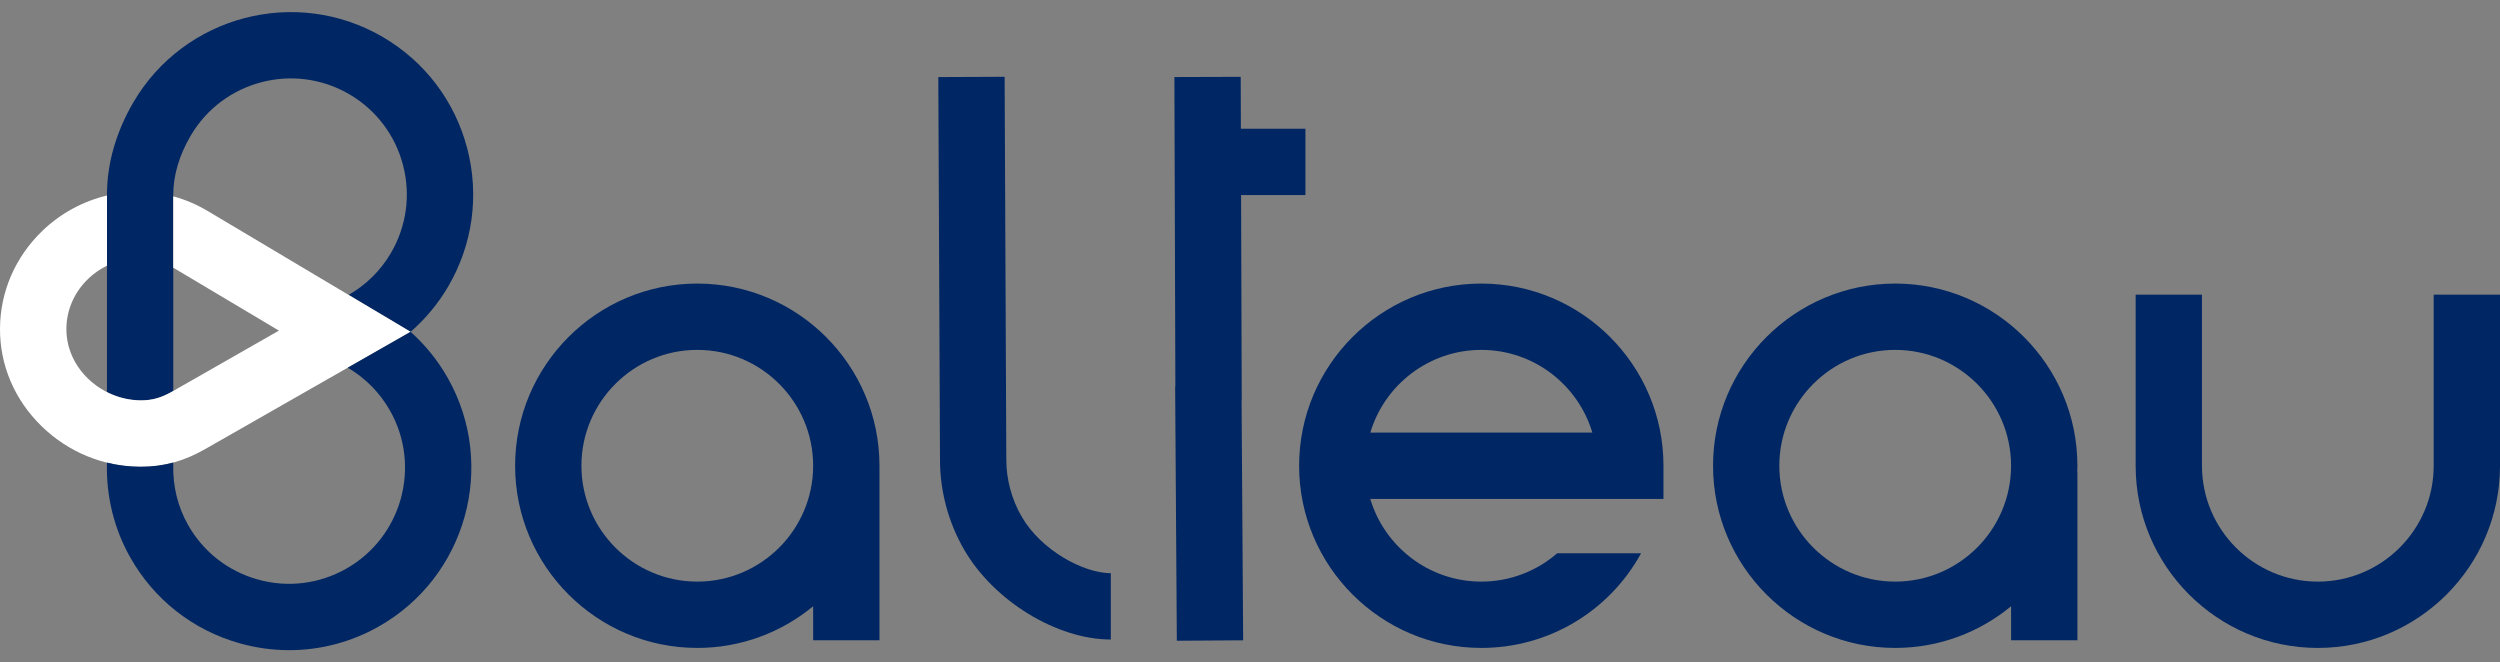 <?xml version="1.0" encoding="UTF-8"?>
<svg id="Calque_1" data-name="Calque 1" xmlns="http://www.w3.org/2000/svg" viewBox="0 0 957.17 253.57">
  <rect x="0" y="0" width="957.17" height="253.57" fill="#808080" stroke="none"/>
  <defs>
    <style>
      .cls-1 {
        fill: #002663;
      }

      .cls-2 {
        fill: #fff;
      }
    </style>
  </defs>
  <path class="cls-1" d="M425.3,244.85c-20.56,0-44.63-14.66-55.99-34.11-6.24-10.67-9.49-22.83-9.42-35.17l-.64-146.06,25.39-.11.64,146.19c-.04,7.91,2.02,15.59,5.96,22.34,7.52,12.88,23.69,21.53,34.06,21.53v25.39Z"/>
  <path class="cls-1" d="M336.72,178.32c0-38.46-31.29-69.75-69.75-69.75s-69.75,31.29-69.75,69.75,31.29,69.75,69.75,69.75c16.83,0,32.29-5.99,44.36-15.96v13.02h25.39v-66.59h0c0-.07,0-.15,0-.22ZM266.97,222.68c-24.46,0-44.36-19.9-44.36-44.36s19.9-44.36,44.36-44.36,44.36,19.9,44.36,44.36-19.9,44.36-44.36,44.36Z"/>
  <path class="cls-1" d="M795.37,178.32c0-38.46-31.29-69.75-69.75-69.75s-69.75,31.29-69.75,69.75,31.29,69.75,69.75,69.75c16.83,0,32.29-5.99,44.36-15.96v13.02h25.39v-64.29h-.06c.03-.84.06-1.68.06-2.53ZM725.61,222.68c-24.46,0-44.36-19.9-44.36-44.36s19.9-44.36,44.36-44.36,44.36,19.9,44.36,44.36-19.9,44.36-44.36,44.36Z"/>
  <path class="cls-1" d="M887.42,248.07c-38.46,0-69.75-31.29-69.75-69.75v-65.49h25.39v65.49c0,24.46,19.9,44.36,44.36,44.36s44.36-19.9,44.36-44.36v-65.49h25.39v65.49c0,38.46-31.29,69.75-69.75,69.75Z"/>
  <polygon class="cls-1" points="499.81 49.29 475.09 49.29 475.03 29.42 449.64 29.5 450.01 148.02 449.93 148.02 450.57 245.32 475.96 245.15 475.36 153.33 475.42 153.33 475.17 74.68 499.81 74.68 499.81 49.29"/>
  <path class="cls-1" d="M178.87,56.78c-4.72-18.04-16.18-33.17-32.27-42.59C113.37-5.26,70.52,5.94,51.07,39.16c-6.45,11.02-9.92,22.86-10.1,34.29h-.02v76.71c3.98,2.01,8.37,3.13,12.79,3.16.07,0,.14,0,.21,0,.55,0,1.09-.02,1.61-.05,3.66-.23,6.84-1.31,10.78-3.59v-75.09c-.03-7.3,2.26-15.12,6.64-22.6,12.38-21.14,39.65-28.27,60.79-15.89,10.24,6,17.53,15.62,20.53,27.1,3,11.48,1.35,23.44-4.64,33.68-3.91,6.67-9.49,12.19-16.17,16.03l11.5,6.85h0l7.08,4.21,5.14,3.07c5.66-4.94,10.53-10.78,14.37-17.32,9.42-16.09,12.01-34.89,7.3-52.94Z"/>
  <path class="cls-2" d="M157.2,127.04l-5.14-3.07-7.08-4.21-7.31-4.35-57.84-34.44c-4.41-2.65-8.88-4.56-13.5-5.8v27.33h0c.16.09.31.17.46.26l40,23.82-40.39,23.06s-.05.03-.07.04h0c-.51.29-1,.57-1.49.82,0,0,0,0,0,0-.17.09-.33.16-.49.24-.04.02-.08.04-.12.06-.29.15-.59.3-.88.43,0,0,0,0,0,0-.19.09-.38.17-.57.25-.02.01-.05.02-.07.03-.27.12-.54.23-.81.34,0,0,0,0-.01,0-.19.08-.39.15-.58.21-.01,0-.03,0-.04.01-.27.1-.54.19-.8.27,0,0,0,0-.01,0-.19.06-.38.12-.57.17,0,0-.02,0-.03,0-.28.08-.56.15-.83.21,0,0,0,0-.01,0-.18.04-.37.09-.55.13,0,0,0,0-.01,0-.31.06-.62.12-.94.16,0,0,0,0-.01,0-.16.02-.31.05-.47.08,0,0,0,0,0,0-.48.06-.96.11-1.46.14-.53.03-1.06.05-1.61.05-.07,0-.14,0-.21,0-.56,0-1.12-.03-1.69-.07-.36-.02-.71-.07-1.06-.11-.19-.02-.39-.03-.58-.06-3.46-.44-6.85-1.53-9.97-3.17-2.46-1.3-4.75-2.95-6.77-4.91-2.02-1.96-3.7-4.14-5-6.48-2.17-3.89-3.31-8.21-3.27-12.64.05-7.18,3.02-13.96,8.35-19.09,2.16-2.08,4.59-3.75,7.2-5.04v-26.85h0c-9.24,2.19-17.78,6.82-24.8,13.58C5.84,98.41.11,111.62,0,125.7c-.1,14.09,5.57,27.42,15.97,37.52,10.18,9.89,23.52,15.39,37.57,15.49.14,0,.27,0,.41,0,8.96,0,16.75-2.2,25.13-7.07l78.12-44.6h0Z"/>
  <path class="cls-1" d="M171.5,144.83c-3.77-6.7-8.62-12.71-14.3-17.79l-1.58.91-11.04,6.3h0s-11.44,6.53-11.44,6.53c6.76,3.96,12.37,9.65,16.23,16.51,12.02,21.35,4.43,48.49-16.92,60.51-10.34,5.82-22.34,7.27-33.76,4.07-11.43-3.19-20.93-10.65-26.75-20.99-3.85-6.83-5.79-14.68-5.61-22.7v-1.08c-3.99,1.08-8.05,1.61-12.38,1.61-.14,0-.27,0-.41,0-4.29-.03-8.51-.57-12.6-1.58v.64c-.25,12.52,2.82,24.81,8.88,35.56,9.15,16.25,24.08,27.97,42.04,32.99,6.25,1.75,12.6,2.61,18.91,2.61,11.84,0,23.54-3.04,34.14-9.01,33.55-18.89,45.48-61.54,26.59-95.09Z"/>
  <path class="cls-1" d="M596.19,211.84c-7.93,6.88-18.15,10.84-29.05,10.84-20.05,0-37.03-13.37-42.51-31.66h112.26v-12.7c0-38.46-31.29-69.75-69.75-69.75s-69.75,31.29-69.75,69.75,31.29,69.75,69.75,69.75c25.59,0,48.9-13.85,61.17-36.23h-32.12ZM567.15,133.96c20.05,0,37.03,13.37,42.51,31.66h-85.01c5.47-18.29,22.46-31.66,42.51-31.66Z"/>
</svg>